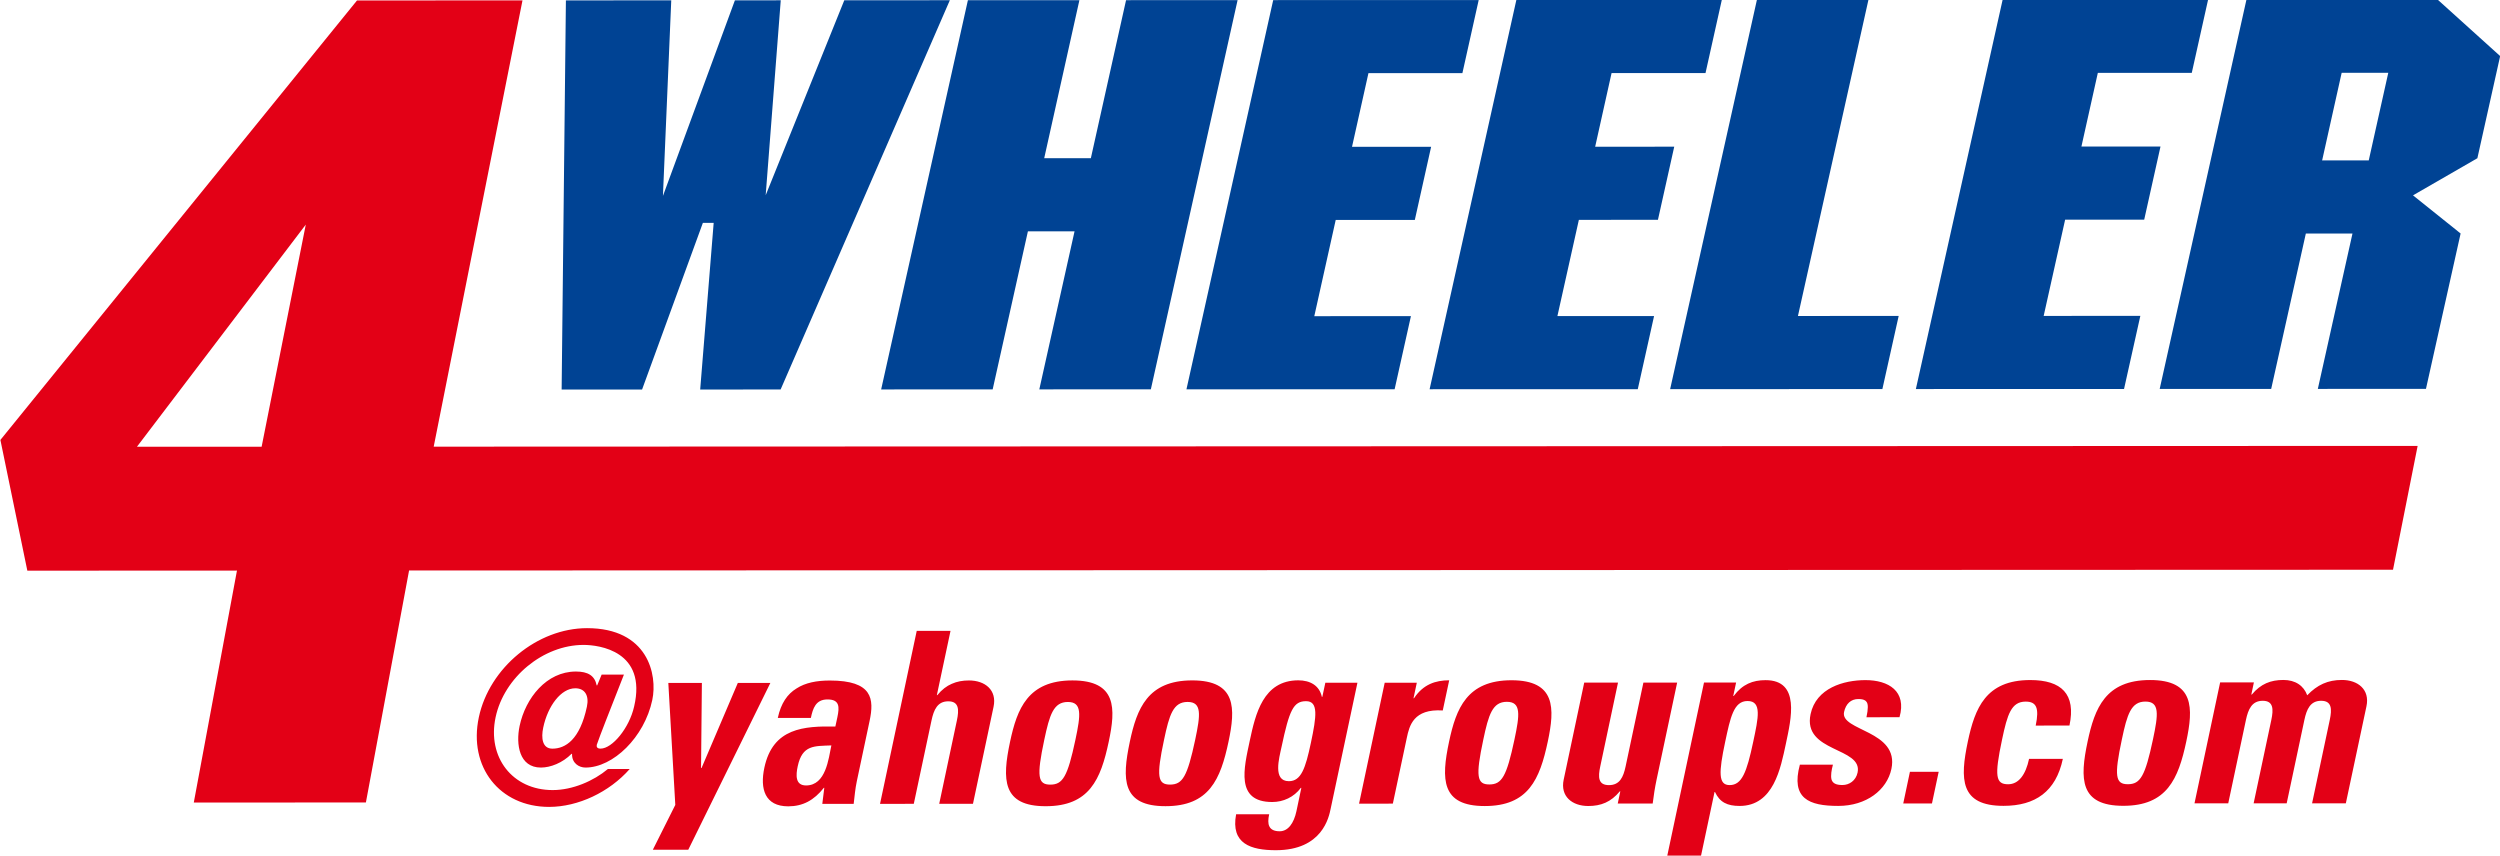 <?xml version="1.0" encoding="UTF-8"?>
<svg xmlns="http://www.w3.org/2000/svg" xmlns:xlink="http://www.w3.org/1999/xlink" width="295.4pt" height="101.1pt" viewBox="0 0 295.4 101.1" version="1.1">
<defs>
<clipPath id="clip1">
  <path d="M 66 0 L 295.398 0 L 295.398 47 L 66 47 Z M 66 0 "/>
</clipPath>
<clipPath id="clip2">
  <path d="M 56 74 L 280 74 L 280 101.102 L 56 101.102 Z M 56 74 "/>
</clipPath>
</defs>
<g id="surface1">
<g clip-path="url(#clip1)" clip-rule="nonzero">
<path style=" stroke:none;fill-rule:evenodd;fill:rgb(0%,26.268%,58.006%);fill-opacity:1;" d="M 279.891 18.953 L 282.199 8.602 L 276.691 8.602 L 274.383 18.957 Z M 286.652 45.945 L 273.875 45.953 L 277.969 27.594 L 272.457 27.598 L 268.363 45.953 L 255.188 45.957 L 265.438 -0.031 L 288.039 -0.039 L 295.418 6.625 L 292.727 18.695 L 285.121 23.082 L 290.746 27.59 Z M 250.977 45.961 L 226.379 45.969 L 236.629 -0.02 L 260.906 -0.027 L 258.98 8.609 L 247.879 8.613 L 245.941 17.316 L 255.285 17.312 L 253.359 25.953 L 244.016 25.957 L 241.48 37.328 L 252.902 37.324 Z M 222.422 45.973 L 197.344 45.98 L 207.594 -0.008 L 220.773 -0.016 L 212.445 37.336 L 224.348 37.332 Z M 193.52 45.984 L 168.922 45.992 L 179.172 0 L 203.449 -0.008 L 201.523 8.633 L 190.422 8.637 L 188.484 17.34 L 197.828 17.332 L 195.902 25.973 L 186.559 25.977 L 184.023 37.348 L 195.445 37.344 Z M 164.789 45.992 L 140.191 46.004 L 150.441 0.012 L 174.723 0.004 L 172.797 8.641 L 161.695 8.645 L 159.754 17.348 L 169.102 17.344 L 167.176 25.984 L 157.828 25.988 L 155.297 37.359 L 166.715 37.355 Z M 135.984 46.004 L 122.805 46.008 L 126.969 27.332 L 121.457 27.336 L 117.293 46.012 L 104.117 46.016 L 114.367 0.027 L 127.543 0.02 L 123.383 18.695 L 128.895 18.695 L 133.055 0.02 L 146.234 0.016 Z M 112.234 0.027 L 92.238 46.02 L 82.734 46.027 L 84.328 26.336 L 83.051 26.336 L 75.867 46.027 L 66.363 46.031 L 66.867 0.047 L 79.316 0.039 L 78.332 23.152 L 86.836 0.039 L 92.254 0.035 L 90.473 23.07 L 99.762 0.031 Z M 112.234 0.027 "/>
</g>
<path style=" stroke:none;fill-rule:evenodd;fill:rgb(89.062%,0%,8.617%);fill-opacity:1;" d="M 30.914 52.785 L 36.133 26.535 L 16.18 52.789 Z M 282.758 67.32 L 48.336 67.41 L 43.234 94.82 L 22.898 94.828 L 28 67.418 L 3.23 67.43 L 0.047 51.984 L 42.184 0.055 L 61.738 0.047 L 51.246 52.777 L 285.668 52.688 L 282.758 67.324 Z M 282.758 67.32 "/>
<g clip-path="url(#clip2)" clip-rule="nonzero">
<path style=" stroke:none;fill-rule:evenodd;fill:rgb(89.062%,0%,8.617%);fill-opacity:1;" d="M 67.973 81.328 C 69.102 81.328 69.633 82.176 69.348 83.504 C 68.52 87.414 66.801 88.461 65.27 88.461 C 64.082 88.461 63.922 87.215 64.188 85.969 C 64.73 83.395 66.301 81.328 67.973 81.328 Z M 73.723 79.711 L 71.09 79.711 L 70.562 80.988 L 70.504 80.988 C 70.273 79.828 69.465 79.348 68.051 79.348 C 64.57 79.348 62.094 82.488 61.398 85.773 C 60.938 87.953 61.344 90.699 63.918 90.695 C 65.023 90.695 66.465 90.16 67.551 89.055 L 67.594 89.109 C 67.57 90.156 68.391 90.695 69.184 90.695 C 72.438 90.695 76.137 87.125 77.074 82.711 C 77.711 79.711 76.555 74.223 69.363 74.223 C 63.508 74.223 57.82 78.898 56.578 84.758 C 55.332 90.613 59.027 95.344 64.887 95.344 C 68.312 95.34 71.988 93.609 74.41 90.863 L 71.832 90.863 C 70.148 92.277 67.656 93.355 65.305 93.355 C 60.551 93.359 57.555 89.48 58.559 84.754 C 59.562 80.027 64.191 76.207 68.945 76.203 C 70.812 76.203 76.461 76.938 74.93 83.477 C 74.359 86.023 72.348 88.457 70.961 88.457 C 70.535 88.457 70.469 88.23 70.516 88.004 C 70.555 87.836 71.258 85.996 71.559 85.23 Z M 77.141 100.402 L 81.328 100.402 L 91.027 80.695 L 87.18 80.699 L 82.895 90.746 L 82.836 90.746 L 82.934 80.699 L 78.969 80.699 L 79.793 95.109 Z M 98.234 88.078 C 97.902 89.637 97.598 92.805 95.246 92.809 C 93.945 92.809 94.039 91.562 94.258 90.543 C 94.797 87.996 96.234 88.164 98.234 88.078 Z M 102.75 85.191 C 103.305 82.586 103.117 80.41 98.051 80.41 C 96.523 80.41 95.164 80.664 94.117 81.348 C 93.043 81.996 92.273 83.102 91.906 84.828 L 95.812 84.828 C 96.051 83.695 96.387 82.648 97.773 82.645 C 99.215 82.645 99.203 83.523 98.945 84.738 L 98.707 85.844 C 95.012 85.789 91.32 85.988 90.316 90.715 C 89.785 93.207 90.367 95.277 93.141 95.277 C 94.867 95.273 96.18 94.562 97.344 93.09 L 97.398 93.09 L 97.164 94.984 L 100.871 94.984 C 100.977 94.109 101.051 93.203 101.238 92.324 Z M 114.965 94.98 L 117.398 83.516 C 117.82 81.535 116.391 80.402 114.492 80.402 C 113.758 80.402 113.082 80.52 112.457 80.801 C 111.863 81.055 111.293 81.48 110.758 82.133 L 110.699 82.133 L 112.312 74.547 L 108.32 74.547 L 103.984 94.984 L 107.973 94.98 L 110.066 85.133 C 110.336 83.859 110.773 82.867 112.047 82.867 C 113.32 82.867 113.336 83.855 113.066 85.129 L 110.977 94.98 Z M 124.105 92.711 C 122.637 92.711 122.465 91.777 123.391 87.418 C 124.02 84.445 124.48 82.949 126.176 82.945 C 127.875 82.945 127.703 84.445 127.07 87.418 C 126.145 91.777 125.578 92.711 124.105 92.711 Z M 123.562 95.262 C 128.715 95.262 130.062 92.113 131.008 87.645 C 131.84 83.734 131.984 80.398 126.719 80.398 C 121.453 80.402 120.18 83.742 119.348 87.648 C 118.402 92.117 118.414 95.266 123.562 95.262 Z M 138.258 92.707 C 136.785 92.707 136.613 91.773 137.543 87.414 C 138.168 84.441 138.629 82.941 140.328 82.941 C 142.027 82.941 141.852 84.441 141.223 87.414 C 140.293 91.77 139.727 92.703 138.258 92.707 Z M 137.715 95.258 C 142.867 95.258 144.215 92.109 145.16 87.637 C 145.988 83.73 146.133 80.391 140.867 80.395 C 135.605 80.395 134.328 83.734 133.5 87.641 C 132.555 92.113 132.562 95.262 137.715 95.258 Z M 151.426 88.258 C 152.352 83.898 152.828 82.852 154.328 82.852 C 155.801 82.852 155.562 84.633 154.895 87.773 C 154.254 90.805 153.738 92.305 152.293 92.305 C 150.367 92.305 151.141 89.59 151.426 88.258 Z M 156.602 80.672 L 156.246 82.34 L 156.191 82.34 C 155.906 81.012 154.82 80.387 153.406 80.387 C 149.246 80.391 148.344 84.383 147.672 87.523 C 146.992 90.75 145.941 94.77 150.328 94.766 C 151.629 94.766 152.883 94.199 153.707 93.094 L 153.766 93.094 L 153.188 95.848 C 152.879 97.289 152.195 98.223 151.207 98.223 C 150.582 98.227 150.172 98.027 149.996 97.66 C 149.812 97.32 149.836 96.809 149.965 96.215 L 146.059 96.215 C 145.406 99.699 147.793 100.461 150.766 100.461 C 156.254 100.457 157.027 96.551 157.23 95.562 L 160.395 80.668 Z M 163.617 80.668 L 160.586 94.961 L 164.578 94.957 L 166.23 87.176 C 166.527 85.762 167.016 83.723 170.477 83.949 L 171.238 80.383 C 169.625 80.383 168.16 80.863 167.078 82.508 L 167.02 82.508 L 167.41 80.668 Z M 175.98 92.691 C 174.508 92.691 174.34 91.758 175.266 87.398 C 175.891 84.426 176.355 82.926 178.051 82.926 C 179.75 82.926 179.578 84.426 178.945 87.398 C 178.02 91.758 177.453 92.691 175.98 92.691 Z M 175.441 95.242 C 180.59 95.242 181.938 92.094 182.887 87.621 C 183.715 83.715 183.859 80.379 178.594 80.379 C 173.332 80.383 172.055 83.719 171.223 87.629 C 170.277 92.098 170.289 95.246 175.441 95.242 Z M 191.152 94.949 L 195.281 94.949 C 195.395 94.016 195.543 93.051 195.742 92.117 L 198.172 80.656 L 194.184 80.656 L 192.082 90.562 C 191.809 91.836 191.387 92.77 190.113 92.77 C 188.84 92.77 188.809 91.84 189.086 90.562 L 191.184 80.656 L 187.191 80.66 L 184.766 92.121 C 184.34 94.102 185.77 95.238 187.668 95.238 C 189.164 95.238 190.34 94.781 191.398 93.504 L 191.457 93.504 Z M 204.375 92.766 C 203.02 92.766 203.082 91.266 203.844 87.672 C 204.453 84.812 204.844 82.832 206.484 82.832 C 208.211 82.828 207.766 84.812 207.156 87.668 C 206.395 91.266 205.82 92.766 204.375 92.766 Z M 201.344 80.652 L 197.008 101.094 L 200.996 101.094 L 202.59 93.586 L 202.645 93.586 C 203.207 94.805 204.109 95.23 205.551 95.23 C 209.57 95.23 210.398 90.781 211.016 87.895 C 211.637 84.953 212.754 80.367 208.621 80.367 C 207.094 80.367 205.887 80.852 204.855 82.238 L 204.801 82.238 L 205.137 80.652 Z M 212.672 90.355 C 211.598 94.348 213.73 95.23 217.211 95.227 C 220.523 95.227 222.957 93.352 223.488 90.859 C 224.457 86.277 217.414 86.391 217.895 84.129 C 218.102 83.164 218.703 82.598 219.578 82.598 C 220.004 82.598 220.336 82.656 220.531 82.91 C 220.762 83.164 220.75 83.758 220.539 84.75 L 224.445 84.746 C 225.324 81.664 223.141 80.359 220.422 80.363 C 217.848 80.363 214.594 81.297 213.938 84.383 C 212.969 88.941 220.133 88.258 219.492 91.289 C 219.285 92.25 218.5 92.758 217.707 92.758 C 216.914 92.762 216.535 92.535 216.406 92.082 C 216.305 91.629 216.406 91.004 216.578 90.355 Z M 225.676 91.199 L 224.887 94.938 L 228.281 94.934 L 229.074 91.199 Z M 244.527 85.73 C 245.32 81.996 243.574 80.355 239.895 80.355 C 234.629 80.355 233.352 83.699 232.523 87.602 C 231.578 92.074 231.59 95.223 236.738 95.219 C 240.477 95.219 242.926 93.543 243.746 89.664 L 239.754 89.668 C 239.359 91.535 238.527 92.668 237.281 92.668 C 235.809 92.668 235.641 91.734 236.566 87.375 C 237.191 84.402 237.656 82.902 239.352 82.902 C 240.598 82.902 240.984 83.609 240.539 85.734 Z M 251.43 92.664 C 249.961 92.664 249.789 91.727 250.719 87.371 C 251.344 84.398 251.805 82.898 253.504 82.898 C 255.203 82.898 255.027 84.395 254.395 87.367 C 253.469 91.727 252.902 92.66 251.43 92.664 Z M 250.891 95.215 C 256.039 95.211 257.387 92.066 258.336 87.594 C 259.164 83.688 259.309 80.348 254.043 80.352 C 248.781 80.352 247.504 83.691 246.676 87.598 C 245.727 92.07 245.738 95.215 250.891 95.215 Z M 266.32 80.629 L 262.332 80.629 L 259.301 94.922 L 263.289 94.922 L 265.379 85.07 C 265.648 83.797 266.086 82.809 267.359 82.805 C 268.633 82.805 268.648 83.797 268.379 85.07 L 266.289 94.922 L 270.195 94.918 L 272.285 85.07 C 272.555 83.797 272.992 82.805 274.266 82.805 C 275.539 82.805 275.555 83.793 275.285 85.066 L 273.195 94.918 L 277.184 94.918 L 279.621 83.453 C 280.039 81.473 278.609 80.34 276.715 80.344 C 275.07 80.344 273.816 80.91 272.621 82.156 C 272.207 81.023 271.223 80.344 269.809 80.344 C 268.309 80.344 267.133 80.797 266.074 82.07 L 266.016 82.07 Z M 266.32 80.629 "/>
</g>
</g>
</svg>
